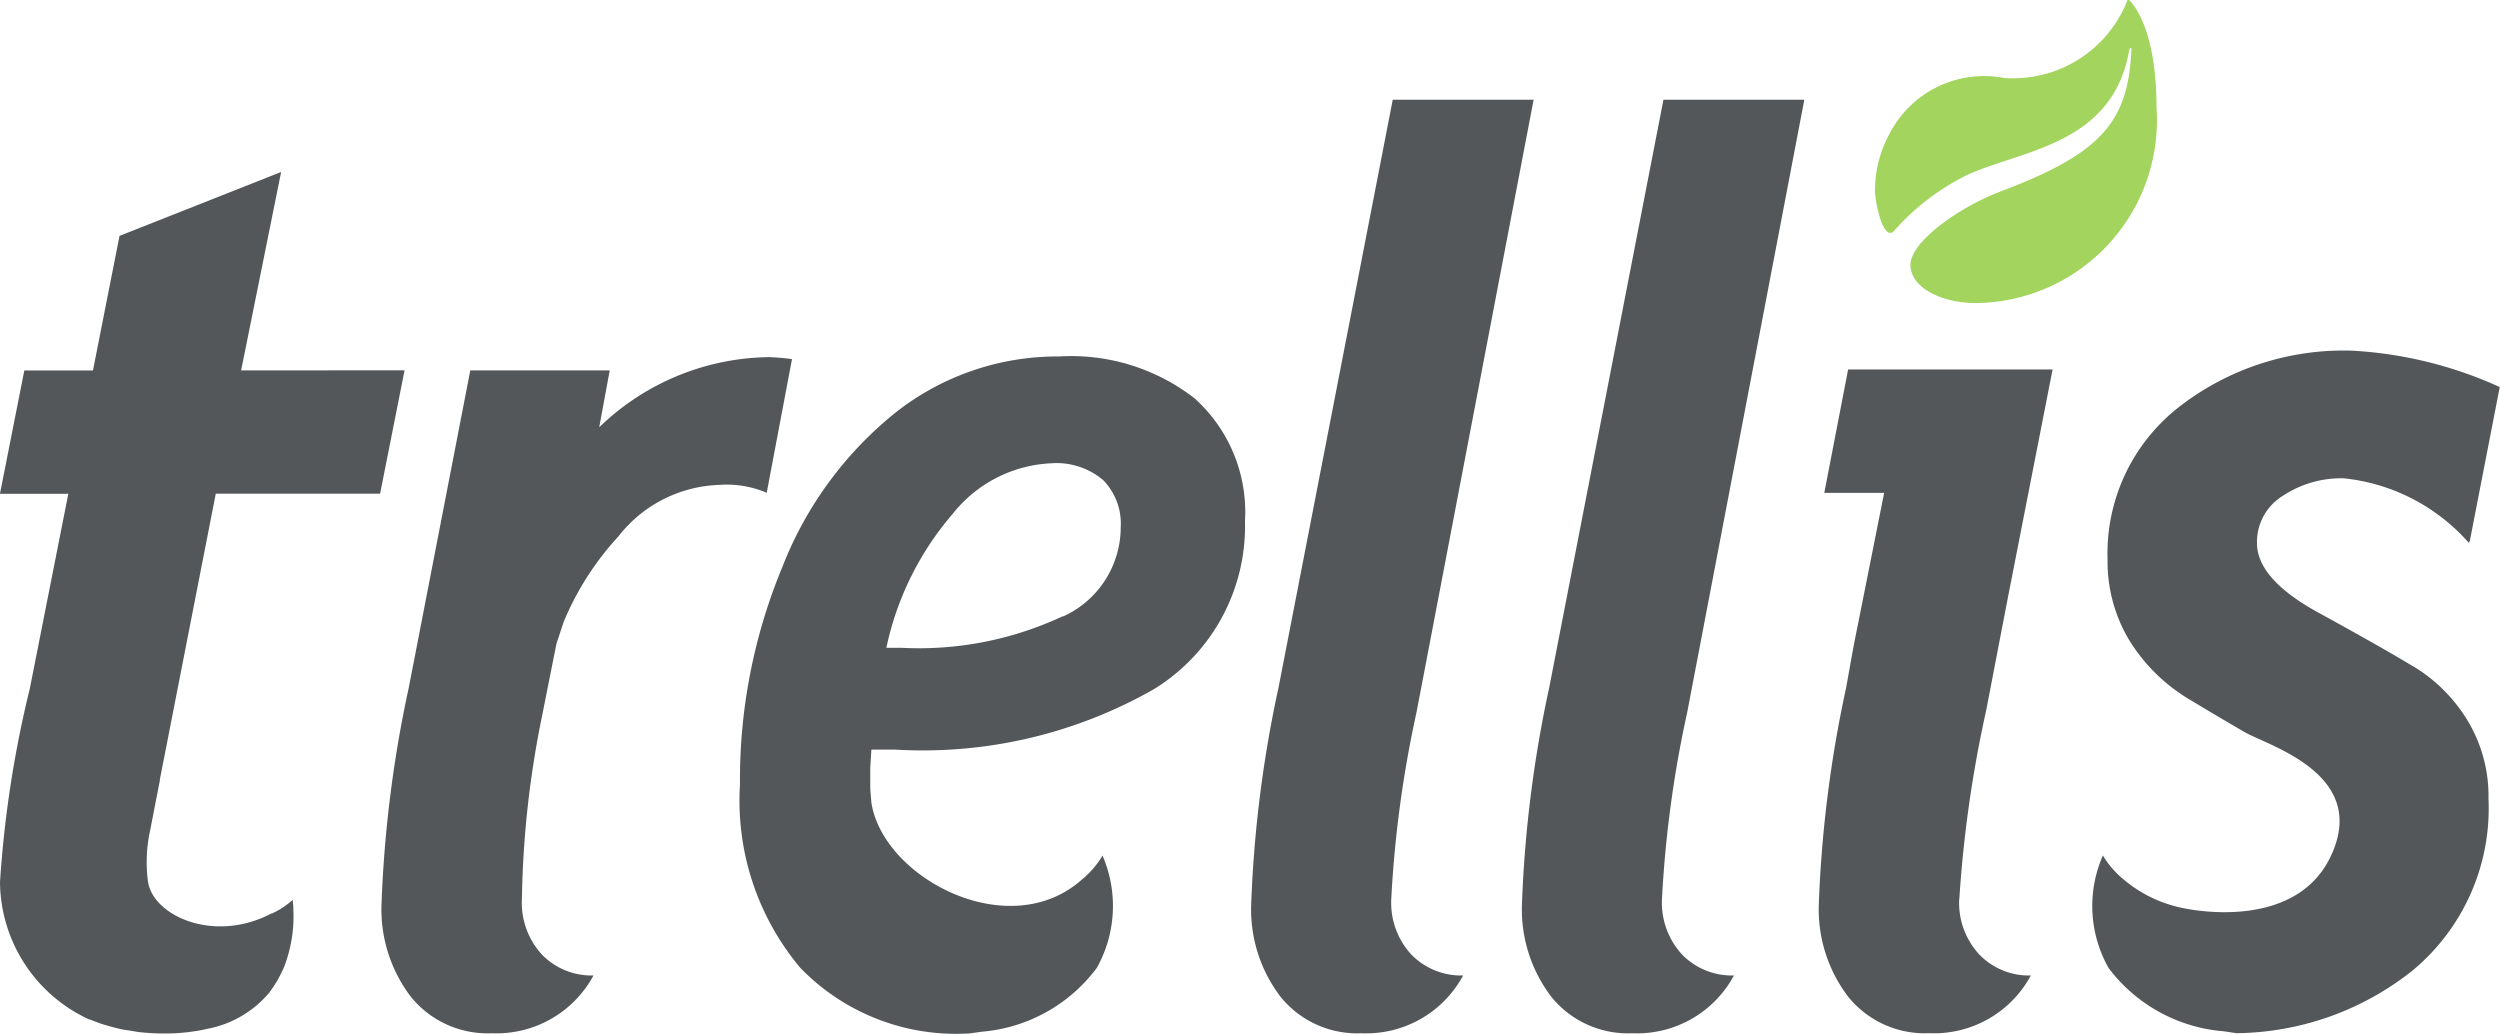 <svg xmlns="http://www.w3.org/2000/svg" xmlns:xlink="http://www.w3.org/1999/xlink" width="39.555" height="16.354" viewBox="0 0 39.555 16.354">
  <defs>
    <clipPath id="clip-path">
      <rect width="39.555" height="16.354" fill="none"/>
    </clipPath>
  </defs>
  <g id="Component_1_62" data-name="Component 1 – 62" clip-path="url(#clip-path)">
    <path id="Path_1286" data-name="Path 1286" d="M381.827,6770.98a1.74,1.74,0,0,1-1.609.913,1.557,1.557,0,0,1-1.276-.573,2.278,2.278,0,0,1-.467-1.486,19.393,19.393,0,0,1,.432-3.411l1.807-9.3h2.229l-1.852,9.688a18.138,18.138,0,0,0-.4,2.954,1.207,1.207,0,0,0,.323.889,1.1,1.1,0,0,0,.809.325" transform="translate(-358.678 -6755.545)" fill="#53575a"/>
    <path id="Path_1287" data-name="Path 1287" d="M404.366,6770.98a1.74,1.74,0,0,1-1.609.913,1.558,1.558,0,0,1-1.277-.573,2.281,2.281,0,0,1-.467-1.486,19.421,19.421,0,0,1,.431-3.411l1.807-9.3h2.229l-1.852,9.688a18.117,18.117,0,0,0-.4,2.954,1.208,1.208,0,0,0,.324.889,1.1,1.1,0,0,0,.809.325" transform="translate(-376.932 -6755.545)" fill="#53575a"/>
    <path id="Path_1288" data-name="Path 1288" d="M427.96,6786.258a19.462,19.462,0,0,1,.425-2.984l.336-1.747h0l.714-3.644H426.2l-.377,1.952h.947l-.486,2.439-.115.641a19.463,19.463,0,0,0-.432,3.41,2.278,2.278,0,0,0,.468,1.487,1.556,1.556,0,0,0,1.277.572,1.739,1.739,0,0,0,1.609-.913,1.09,1.09,0,0,1-.809-.325,1.2,1.2,0,0,1-.324-.889" transform="translate(-396.959 -6772.037)" fill="#53575a"/>
    <path id="Path_1289" data-name="Path 1289" d="M343.13,6777.569a3.178,3.178,0,0,0-2.165-.679,4.137,4.137,0,0,0-2.563.869,5.856,5.856,0,0,0-1.815,2.463,8.777,8.777,0,0,0-.67,3.442,4.113,4.113,0,0,0,.955,2.9,3.432,3.432,0,0,0,2.658,1.038h.011l.2-.028a2.532,2.532,0,0,0,1.821-1.009,2.007,2.007,0,0,0,.091-1.778,1.363,1.363,0,0,1-.2.262c-.015.018-.032.031-.047.047s-.052.049-.079.07c-1.153,1.028-3.148-.023-3.331-1.218-.007-.092-.018-.18-.018-.278v-.271l.018-.289h.372a7.382,7.382,0,0,0,4.1-.957,3.024,3.024,0,0,0,1.439-2.658,2.417,2.417,0,0,0-.773-1.92M341.024,6781a5.356,5.356,0,0,1-2.541.5h-.25a4.744,4.744,0,0,1,1.05-2.12,2.109,2.109,0,0,1,1.56-.8,1.143,1.143,0,0,1,.821.267.982.982,0,0,1,.277.743,1.551,1.551,0,0,1-.917,1.416" transform="translate(-324.209 -6771.25)" fill="#53575a"/>
    <path id="Path_1290" data-name="Path 1290" d="M278.142,6765.818l.633-3.14-2.557,1.011-.42,2.129h-1.086l-.386,1.952h1.082l-.61,3.085a17.575,17.575,0,0,0-.471,3.061,2.414,2.414,0,0,0,1.414,2.172h0l.012,0c.069.029.142.057.219.081l.068.019c.066.02.132.036.2.052.053.011.109.018.164.027s.079.014.122.02l.005,0a3.637,3.637,0,0,0,.4.022l.028,0a3.04,3.04,0,0,0,.323-.019.2.2,0,0,0,.042-.006,2.369,2.369,0,0,0,.285-.049h0a1.69,1.69,0,0,0,.983-.578c.036-.051.071-.1.1-.15l.007-.009c.031-.052.059-.106.085-.159.009-.021.019-.039.028-.059s.019-.048.028-.072a2.229,2.229,0,0,0,.129-.854c0-.053-.005-.1-.012-.159a1.27,1.27,0,0,1-.265.185l-.058.029-.011,0c-.906.479-1.877.04-1.955-.506a2.351,2.351,0,0,1,.036-.815l.152-.781a.093.093,0,0,0,0-.015v0l.885-4.524h2.6l.387-1.952Z" transform="translate(-274.327 -6759.957)" fill="#53575a"/>
    <path id="Path_1291" data-name="Path 1291" d="M312.183,6776.938a3.927,3.927,0,0,0-2.657,1.109l.166-.9h-2.206l-.973,5.018a19.42,19.42,0,0,0-.431,3.41,2.281,2.281,0,0,0,.467,1.487,1.56,1.56,0,0,0,1.277.573,1.742,1.742,0,0,0,1.609-.914,1.094,1.094,0,0,1-.809-.324,1.208,1.208,0,0,1-.323-.889,15.5,15.5,0,0,1,.32-2.9l.225-1.131.113-.344a4.575,4.575,0,0,1,.865-1.355,2.11,2.11,0,0,1,1.6-.819,1.6,1.6,0,0,1,.75.125l.4-2.115a3.476,3.476,0,0,0-.39-.032" transform="translate(-300.045 -6771.287)" fill="#53575a"/>
    <path id="Path_1292" data-name="Path 1292" d="M453.571,6781.429q-.522-.316-1.5-.851t-.975-1.107a.856.856,0,0,1,.409-.743,1.672,1.672,0,0,1,.966-.277,3.054,3.054,0,0,1,1.977,1.021l.016-.033.473-2.432a6.48,6.48,0,0,0-2.34-.576,4.243,4.243,0,0,0-2.746.9,2.938,2.938,0,0,0-1.119,2.414,2.419,2.419,0,0,0,.337,1.258,2.807,2.807,0,0,0,.985.962c.26.158.547.327.854.506.391.217,1.905.653,1.388,1.887l-.013.029c-.534,1.226-2.212.918-2.509.827a2.067,2.067,0,0,1-.791-.419c-.027-.021-.053-.045-.079-.069s-.031-.029-.046-.047a1.365,1.365,0,0,1-.2-.261,1.99,1.99,0,0,0,.091,1.782,2.53,2.53,0,0,0,1.821,1l.2.03h.011a4.547,4.547,0,0,0,2.787-1,3.334,3.334,0,0,0,1.191-2.709,2.312,2.312,0,0,0-.332-1.239,2.536,2.536,0,0,0-.854-.854" transform="translate(-415.386 -6770.883)" fill="#53575a"/>
    <path id="Path_1293" data-name="Path 1293" d="M434.372,6749.438a1.941,1.941,0,0,1-1.949,1.234,1.684,1.684,0,0,0-1.813.875l0,0v0l0,0a1.87,1.87,0,0,0-.234.912c0,.164.128.81.3.634a3.724,3.724,0,0,1,1.171-.892c.859-.392,2.285-.469,2.55-1.963.009-.049.037-.065.036-.01-.051,1.122-.455,1.631-2.057,2.234-.679.257-1.452.81-1.439,1.179s.537.607,1.083.591a2.893,2.893,0,0,0,2.81-3.1c0-1.359-.449-1.708-.449-1.708" transform="translate(-400.71 -6749.438)" fill="#a2d45e"/>
  </g>
</svg>

